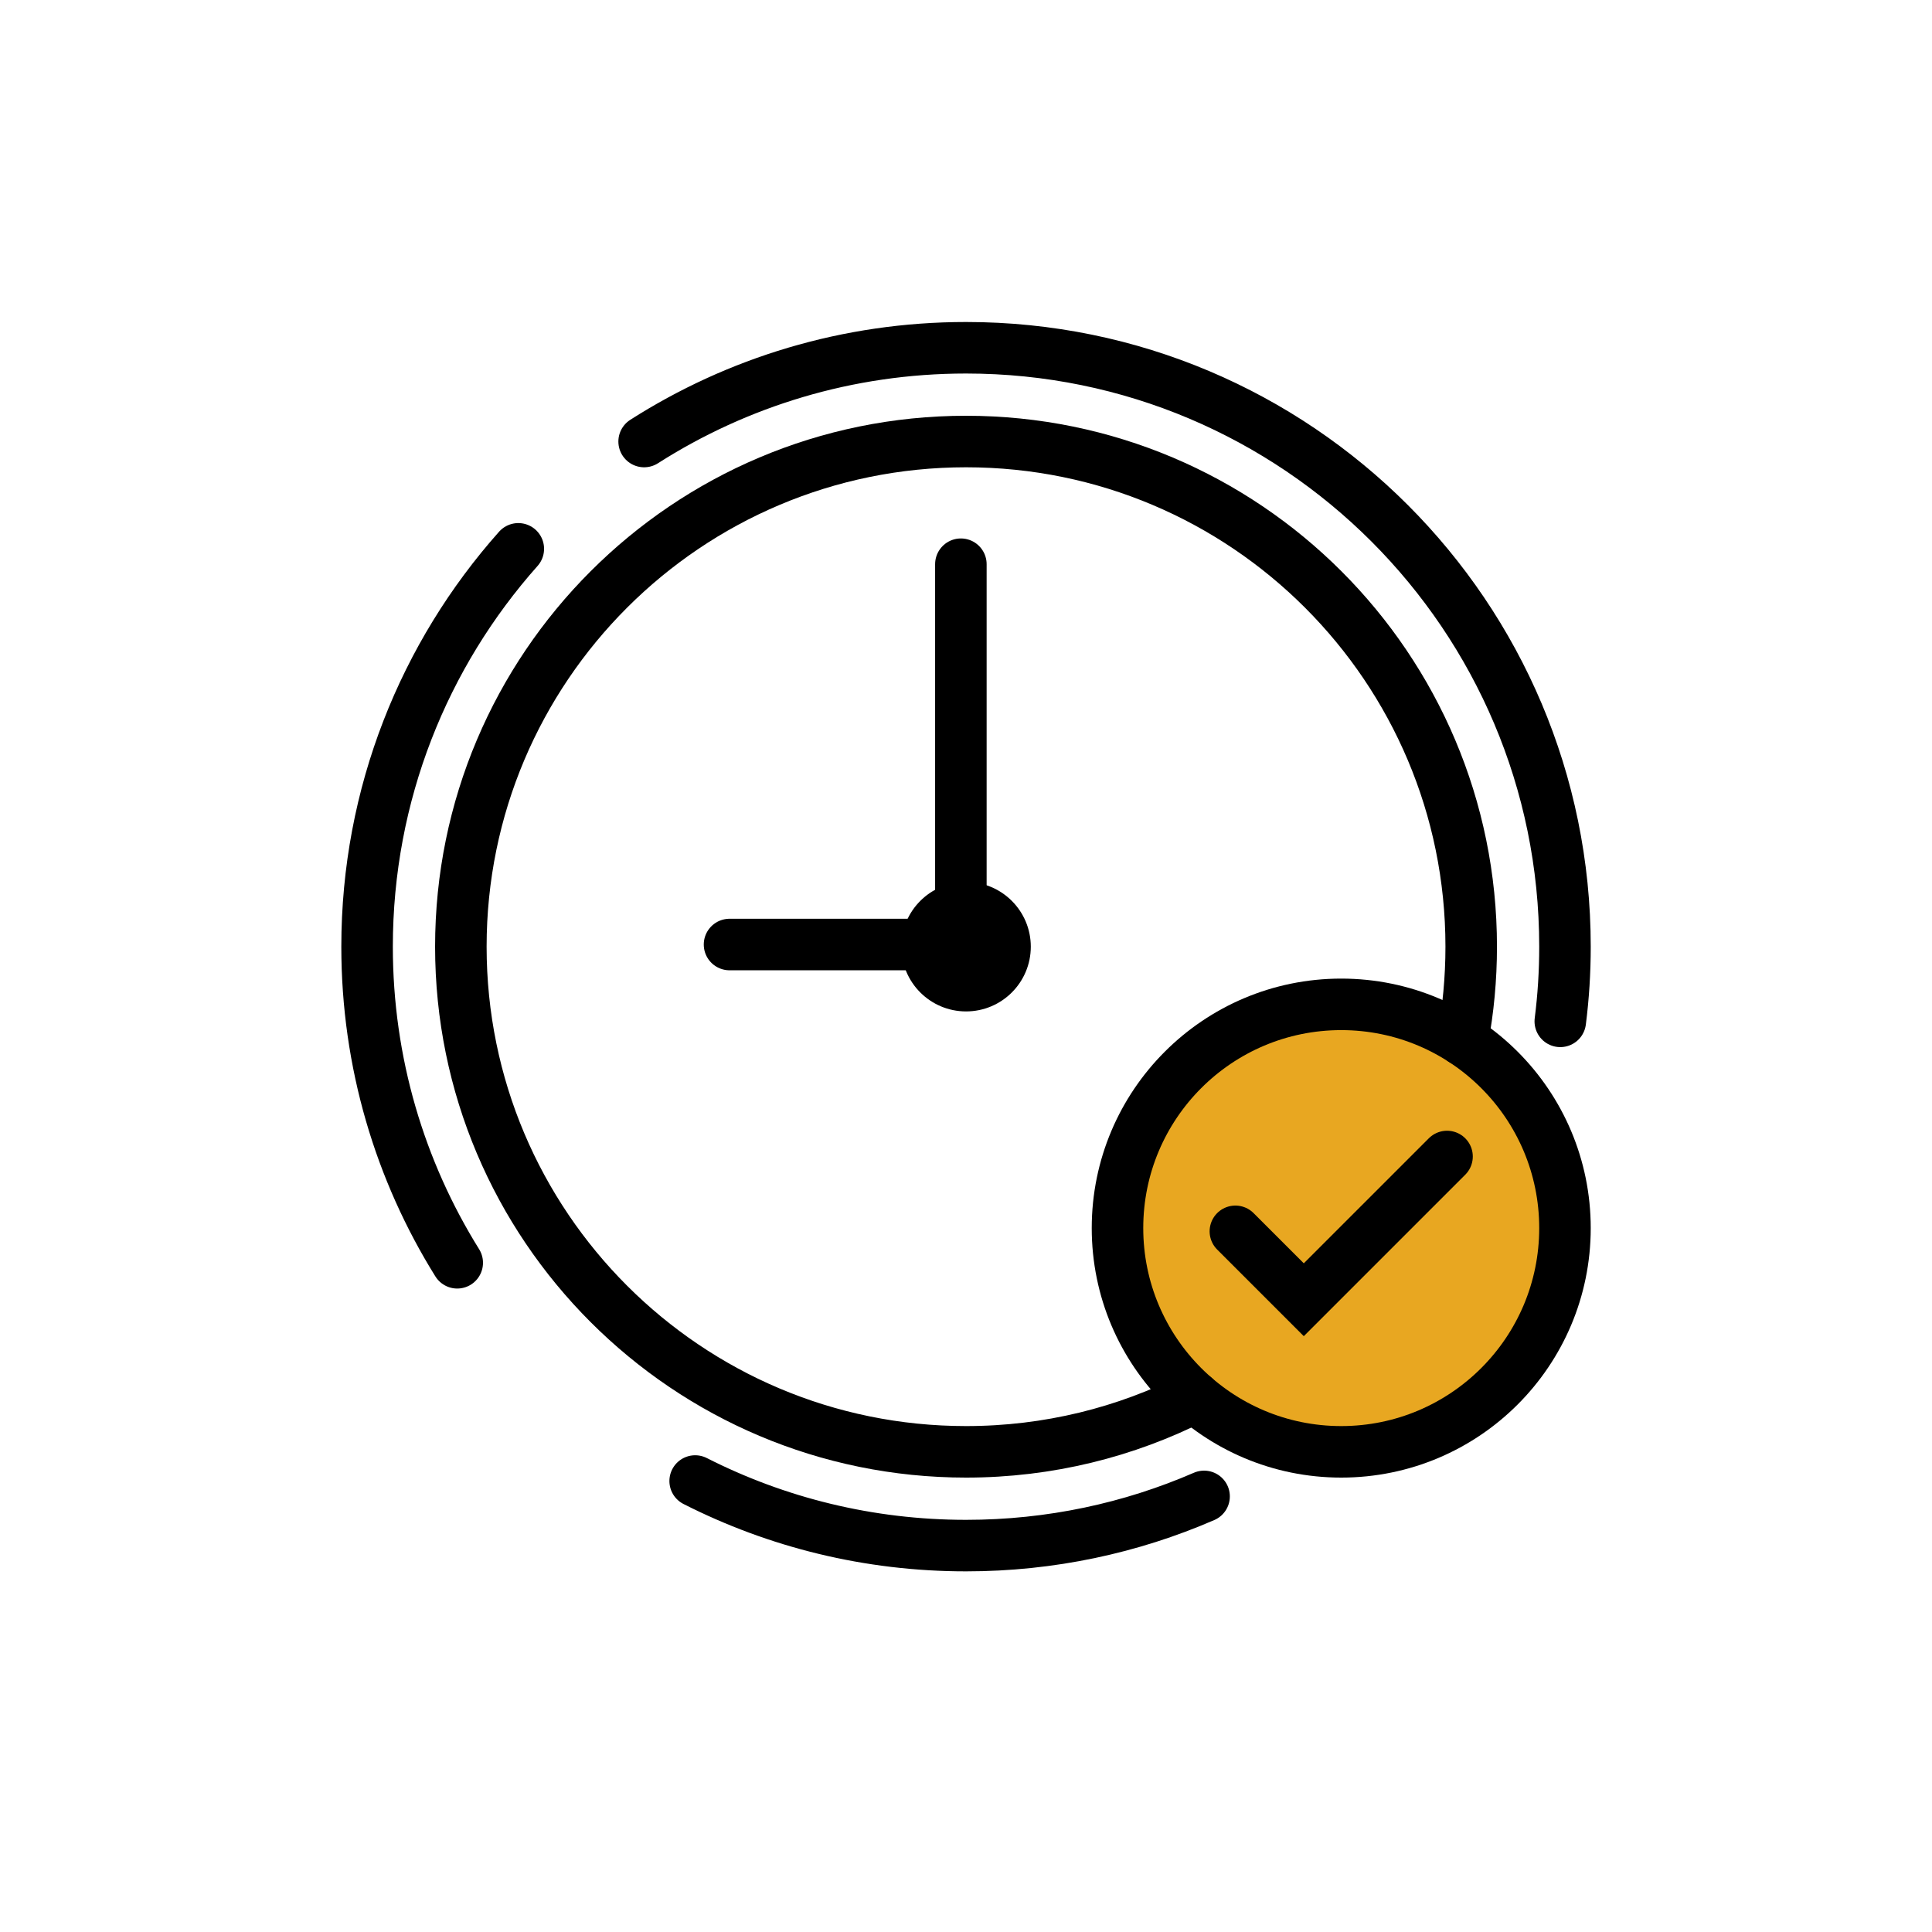 <svg width="300" height="300" viewBox="0 0 300 300" fill="none" xmlns="http://www.w3.org/2000/svg">
<circle cx="208.5" cy="190.5" r="34.5" fill="#E8A721"/>
<path d="M227.108 161.502C227.988 156.802 228.448 151.951 228.448 147C228.448 103.679 193.329 68.56 150.009 68.56C106.688 68.56 71.561 103.679 71.561 147C71.561 190.321 106.68 225.44 150.009 225.44C162.793 225.44 174.857 222.382 185.521 216.962" stroke="black" stroke-width="8" stroke-linecap="round"/>
<path d="M107.944 229.972C120.578 236.389 134.87 240 150.008 240C163.144 240 175.644 237.277 186.97 232.36" stroke="black" stroke-width="8" stroke-linecap="round"/>
<path d="M80.483 85.223C65.872 101.652 57 123.291 57 147C57 165.02 62.127 181.843 70.999 196.084" stroke="black" stroke-width="8" stroke-linecap="round"/>
<path d="M242.28 158.595C242.766 154.791 243.009 150.929 243.009 147C243.009 95.637 201.372 54 150.009 54C131.612 54 114.463 59.345 100.02 68.56" stroke="black" stroke-width="8" stroke-linecap="round"/>
<path d="M208.266 225.44C227.453 225.44 243.008 209.885 243.008 190.698C243.008 171.51 227.453 155.956 208.266 155.956C189.078 155.956 173.524 171.51 173.524 190.698C173.524 209.885 189.078 225.44 208.266 225.44Z" stroke="black" stroke-width="8" stroke-linecap="round"/>
<path d="M149.204 87.611V146.665H113.281" stroke="black" stroke-width="8" stroke-linecap="round"/>
<path d="M150.009 157.053C155.561 157.053 160.062 152.552 160.062 147C160.062 141.448 155.561 136.947 150.009 136.947C144.457 136.947 139.956 141.448 139.956 147C139.956 152.552 144.457 157.053 150.009 157.053Z" fill="black"/>
<path d="M191.829 191.2L202.452 201.823L224.695 179.581" stroke="black" stroke-width="8" stroke-linecap="round"/>
</svg>
